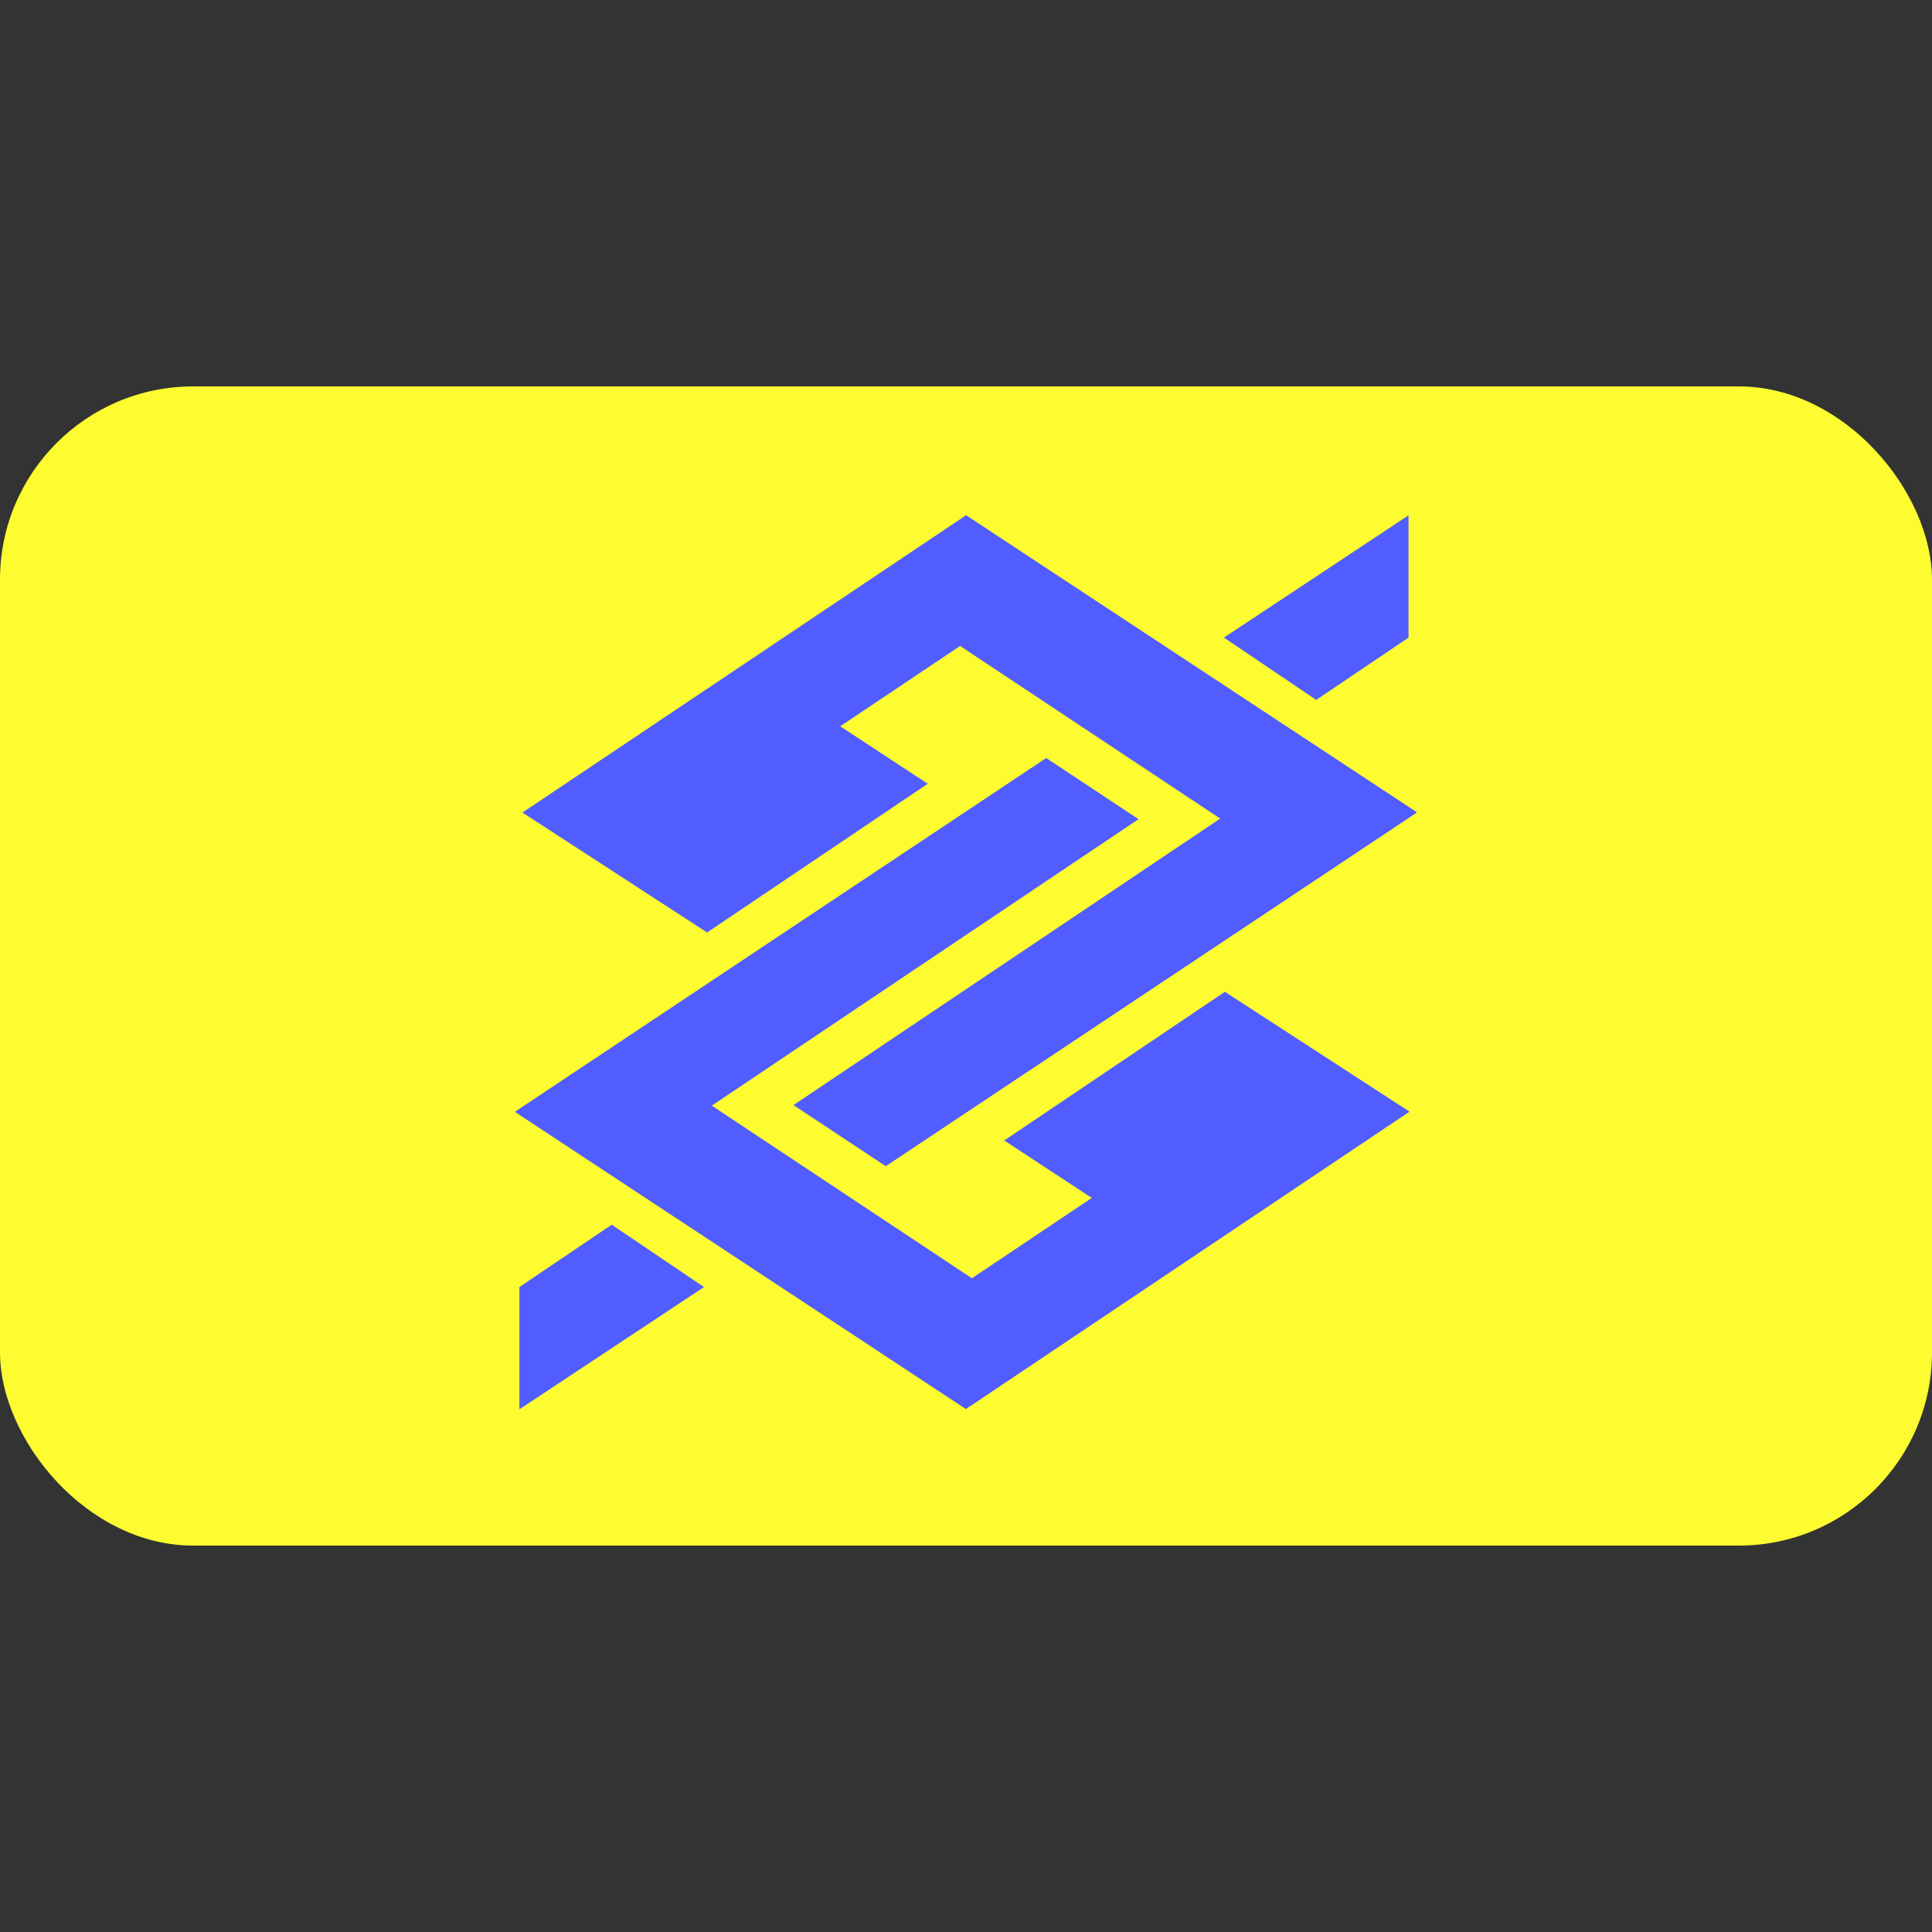 <svg width="40" height="40" viewBox="0 0 40 40" fill="none" xmlns="http://www.w3.org/2000/svg">
<rect x="0" y="0" width="40" height="40" fill="#333333" stroke="none"/>
<rect y="8" width="40" height="24" rx="4" fill="#FCFC30"/>
<path d="M10.817 16.823L20.002 10.667L29.308 16.799L29.333 16.824L18.339 24.145L16.428 22.88L25.263 16.948L19.878 13.374L17.396 15.037L19.208 16.227L14.64 19.306L10.817 16.823Z" fill="#525DFF"/>
<path d="M25.34 13.201L29.162 10.669V13.201L27.251 14.491L25.34 13.201Z" fill="#525DFF"/>
<path d="M14.576 26.647L10.754 29.178V26.647L12.665 25.356L14.576 26.647Z" fill="#525DFF"/>
<path d="M29.183 23.016L19.998 29.173L10.691 23.04L10.666 23.015L21.661 15.694L23.572 16.96L14.737 22.891L20.122 26.465L22.604 24.802L20.792 23.612L25.36 20.534L29.183 23.016Z" fill="#525DFF"/>
</svg>
